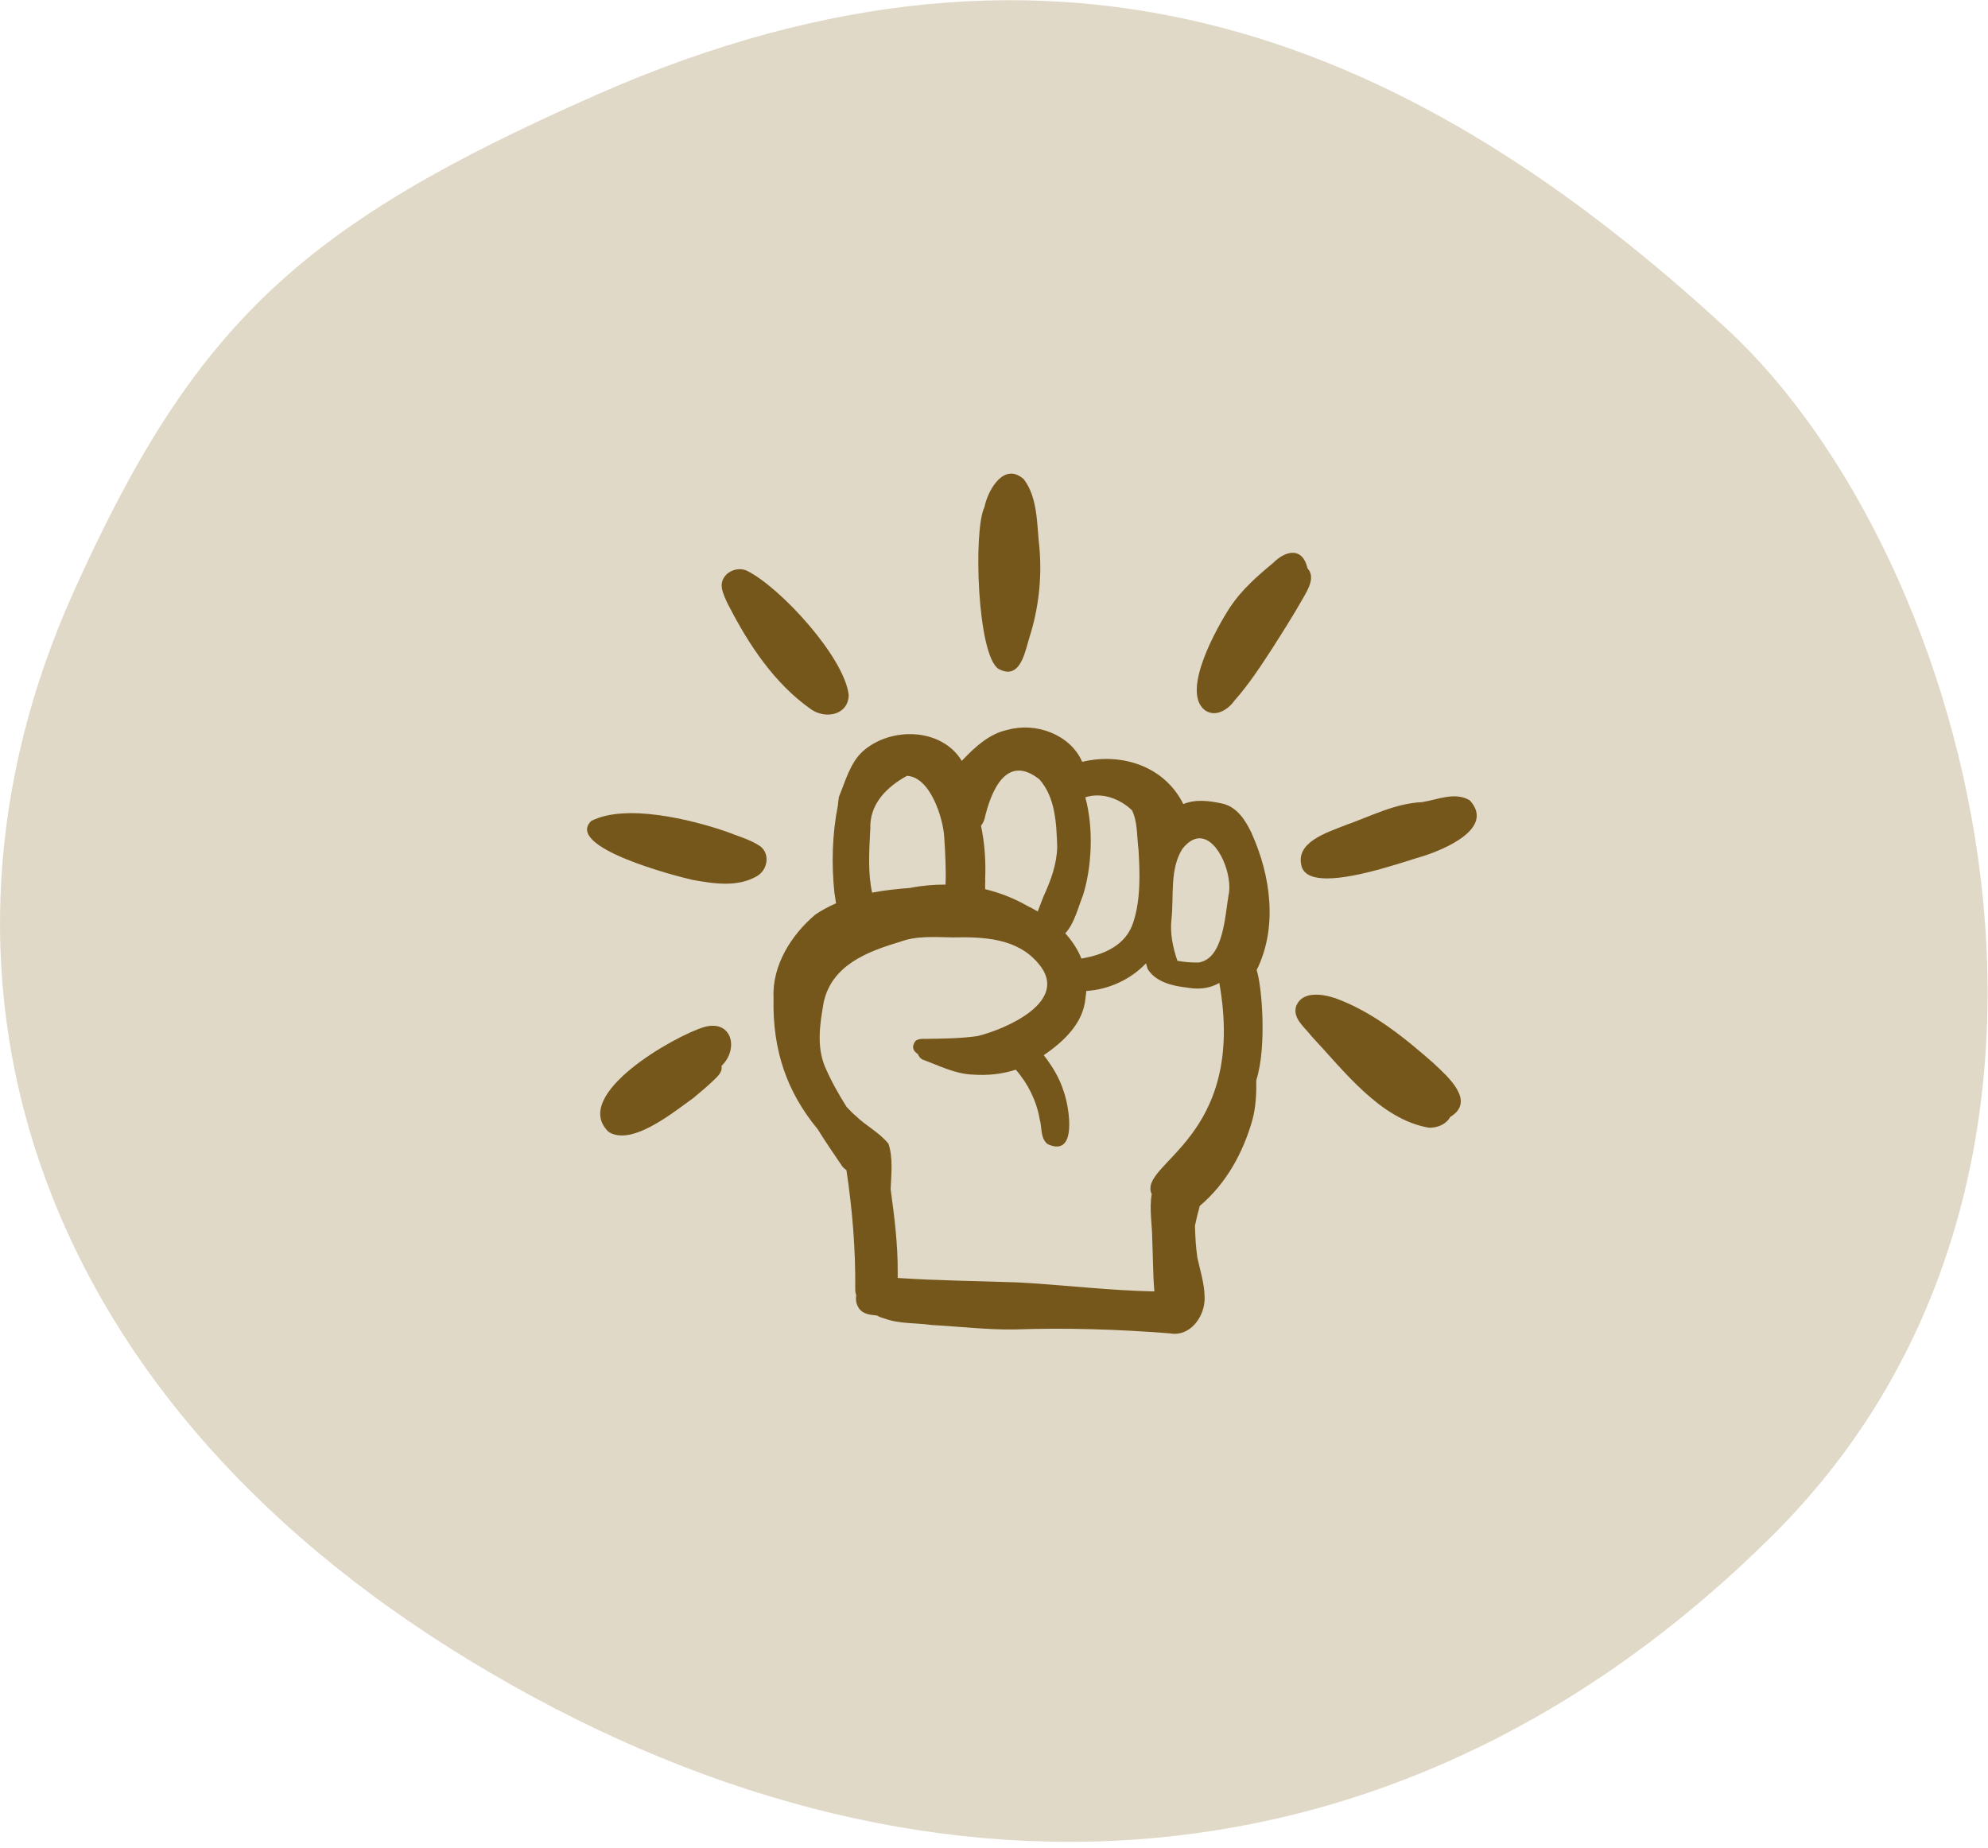 <svg width="298" height="277" viewBox="0 0 298 277" fill="none" xmlns="http://www.w3.org/2000/svg">
<path d="M258.816 49.275C212.954 6.98 159.948 -16.992 89.165 14.32C45.275 33.734 29.128 48.372 10.927 88.962C-13.998 144.545 2.849 207.863 70.449 248.938C138.048 290.013 210.568 285.106 265.808 230.06C321.049 175.014 295.889 83.464 258.816 49.275Z" fill="#E1D9C7"/>
<path d="M149.703 100.28C150.224 100.561 150.692 100.686 151.087 100.686C153.126 100.686 153.719 97.513 154.27 95.682C155.685 91.302 156.206 86.693 155.81 82.106C155.404 78.693 155.623 74.698 153.469 71.837C150.494 69.195 148.101 73.419 147.56 76.04C145.875 79.484 146.478 98.283 149.703 100.291V100.28Z" fill="#76571B"/>
<path d="M109.235 90.793C112.241 96.65 116.08 102.455 121.531 106.294C122.28 106.835 123.196 107.116 124.08 107.116C125.693 107.116 127.18 106.169 127.222 104.203C126.619 98.564 116.923 87.953 111.887 85.518C110.14 84.8 107.892 86.142 108.205 88.14C108.381 89.086 108.818 89.95 109.224 90.803L109.235 90.793Z" fill="#76571B"/>
<path d="M108.87 124.656C103.565 122.835 93.806 120.422 88.625 123.064C84.599 127.007 101.234 131.314 103.804 131.897C105.385 132.178 107.081 132.469 108.745 132.469C110.41 132.469 112.054 132.178 113.521 131.304C115.06 130.378 115.476 128.027 113.968 126.861C112.439 125.821 110.576 125.343 108.87 124.656Z" fill="#76571B"/>
<path d="M195.999 85.195C195.239 81.949 192.732 82.48 190.797 84.425C188.435 86.371 186.105 88.441 184.399 91C182.422 94.038 177.075 103.515 180.529 106.397C180.997 106.761 181.496 106.907 181.985 106.907C183.182 106.907 184.368 106.002 185.065 105.003C187.197 102.6 188.966 99.885 190.714 97.201C192.306 94.693 193.908 92.186 195.375 89.585C196.092 88.326 197.206 86.485 195.988 85.185L195.999 85.195Z" fill="#76571B"/>
<path d="M220.343 119.985C218.116 118.643 215.568 119.86 213.144 120.245C209.065 120.432 205.414 122.388 201.617 123.72C198.953 124.791 193.928 126.279 195.166 130.045C195.624 131.241 197.05 131.678 198.933 131.678C203.572 131.678 210.959 129.005 213.352 128.328C216.545 127.309 224.109 124.157 220.332 119.985H220.343Z" fill="#76571B"/>
<path d="M105.635 153.93C101.172 155.23 85.504 164.115 91.205 169.65C91.798 170.045 92.485 170.211 93.224 170.211C96.761 170.211 101.515 166.3 103.897 164.625C104.979 163.709 106.072 162.825 107.07 161.847C107.643 161.296 108.329 160.64 108.152 159.787C110.774 157.27 109.754 152.848 105.635 153.93Z" fill="#76571B"/>
<path d="M214.954 159.435C210.511 155.523 205.705 151.622 200.077 149.603C198.204 149 195.229 148.521 194.303 150.789C193.689 152.641 195.583 153.994 196.581 155.315C201.419 160.464 206.87 167.799 214.194 169.047H214.288C215.516 169.047 216.764 168.548 217.388 167.435C221.289 165.084 217.014 161.38 214.943 159.435H214.954Z" fill="#76571B"/>
<path d="M187.666 124.988C186.74 123.032 185.44 120.91 183.151 120.442C181.257 120.036 179.229 119.766 177.377 120.535C174.568 114.855 168.16 112.785 162.219 114.2C160.419 110.07 155.249 108.228 151.046 109.404C148.268 109.966 146.063 112.067 144.169 114.054C141.131 109.061 133.506 108.925 129.365 112.598C127.42 114.345 126.733 117.102 125.755 119.443C125.693 119.828 125.63 120.296 125.589 120.785C124.746 125.051 124.621 129.534 125.079 133.841C125.173 134.362 125.235 134.892 125.318 135.412C124.236 135.88 123.196 136.432 122.218 137.098C118.608 140.146 115.716 144.723 115.955 149.603C115.768 157.54 118.026 163.772 122.572 169.275C123.685 171.065 124.923 172.896 126.244 174.82C126.442 175.07 126.65 175.247 126.879 175.413C127.774 181.343 128.262 187.315 128.2 193.318C128.2 193.63 128.262 193.9 128.346 194.16C128.262 194.774 128.304 195.378 128.658 195.95C129.209 196.98 130.395 197.105 131.456 197.198C131.748 197.375 132.081 197.521 132.455 197.604C134.754 198.488 137.241 198.27 139.644 198.623C143.805 198.842 147.915 199.352 152.097 199.289C159.847 199.019 167.598 199.268 175.327 199.872C175.577 199.913 175.816 199.945 176.056 199.945C178.823 199.945 180.706 196.99 180.571 194.337C180.519 192.35 179.915 190.478 179.489 188.553C179.25 186.961 179.166 185.349 179.125 183.736C179.333 182.737 179.572 181.749 179.843 180.771C183.817 177.421 186.376 172.75 187.76 167.788C188.259 165.863 188.342 163.886 188.321 161.91C189.923 156.937 189.154 147.73 188.373 145.42C191.546 139.033 190.496 131.293 187.645 124.978L187.666 124.988ZM172.633 179.065C172.248 181.291 172.737 183.788 172.727 185.973C172.841 188.522 172.82 191.06 173.039 193.588C166.193 193.453 159.379 192.6 152.544 192.236C146.552 192.017 140.559 191.976 134.567 191.57C134.567 191.299 134.567 191.039 134.567 190.779C134.598 186.597 134.078 182.425 133.506 178.274C133.61 175.975 133.87 173.551 133.194 171.481C131.893 169.796 129.833 168.797 128.304 167.299C127.836 166.935 127.389 166.394 126.91 165.936C125.672 163.98 124.538 161.951 123.633 159.829C122.385 156.76 122.915 153.441 123.467 150.268C124.673 144.703 129.958 142.664 134.837 141.207C137.386 140.24 140.122 140.479 142.796 140.52C147.436 140.427 152.492 140.604 155.686 144.474C160.419 150.04 150.963 154.201 146.572 155.304C143.992 155.678 141.36 155.689 138.749 155.73C138.208 155.72 137.667 155.699 137.23 156.042C136.596 156.906 136.845 157.54 137.594 158.009C137.719 158.352 137.938 158.654 138.271 158.82C140.747 159.735 143.16 160.994 145.855 161.088C148.039 161.244 150.224 161.015 152.263 160.349C154.084 162.42 155.374 165.02 155.842 167.736C156.216 168.995 155.915 170.576 157.007 171.491C157.558 171.751 158.027 171.866 158.412 171.866C161.283 171.866 160.18 165.676 159.462 163.647C158.838 161.619 157.746 159.829 156.456 158.175C159.452 156.136 162.427 153.358 162.719 149.551C162.781 149.207 162.812 148.885 162.833 148.552C166.225 148.333 169.481 146.825 171.78 144.411C171.853 144.692 171.936 144.973 172.03 145.244C173.216 147.21 175.796 147.813 177.949 148.042C178.501 148.146 179.031 148.188 179.53 148.188C180.768 148.188 181.84 147.876 182.776 147.345C186.948 170.888 170.417 174.342 172.654 179.044L172.633 179.065ZM130.468 124.364C130.26 120.608 132.861 117.997 135.951 116.301C139.446 116.457 141.402 122.647 141.548 125.602C141.693 127.932 141.829 130.273 141.735 132.603C139.956 132.603 138.177 132.749 136.408 133.103C136.481 133.103 136.554 133.103 136.616 133.092C134.671 133.228 132.684 133.436 130.728 133.81C130.062 130.71 130.302 127.516 130.447 124.364H130.468ZM147.675 131.813C147.79 129.139 147.613 126.413 147.051 123.781C147.27 123.511 147.446 123.178 147.571 122.783C148.539 118.611 150.838 112.91 155.8 116.821C158.214 119.537 158.36 123.469 158.474 126.944C158.412 129.586 157.517 131.979 156.435 134.341C156.133 135.1 155.852 135.87 155.551 136.63C155.041 136.328 154.531 136.047 154.001 135.797C152.003 134.653 149.87 133.821 147.675 133.29C147.675 132.791 147.665 132.291 147.696 131.813H147.675ZM162.105 143.693C161.543 142.299 160.711 141.041 159.681 139.907C161.054 138.481 161.678 135.808 162.344 134.195C163.603 130.19 164.009 124.354 162.687 119.516C165.163 118.725 167.868 119.714 169.689 121.472C170.552 123.24 170.407 125.404 170.656 127.339C170.875 130.71 171.01 134.861 169.876 138.263C168.763 141.738 165.444 143.121 162.126 143.683L162.105 143.693ZM179.811 125.664C182.672 125.664 184.826 131.303 184.16 134.195C183.619 137.212 183.421 143.735 179.655 144.286C178.594 144.297 177.533 144.224 176.493 144.026C175.806 142.018 175.359 139.907 175.608 137.753C175.972 134.299 175.327 130.294 177.231 127.256C178.116 126.132 179 125.664 179.811 125.664Z" fill="#76571B"/>
</svg>
